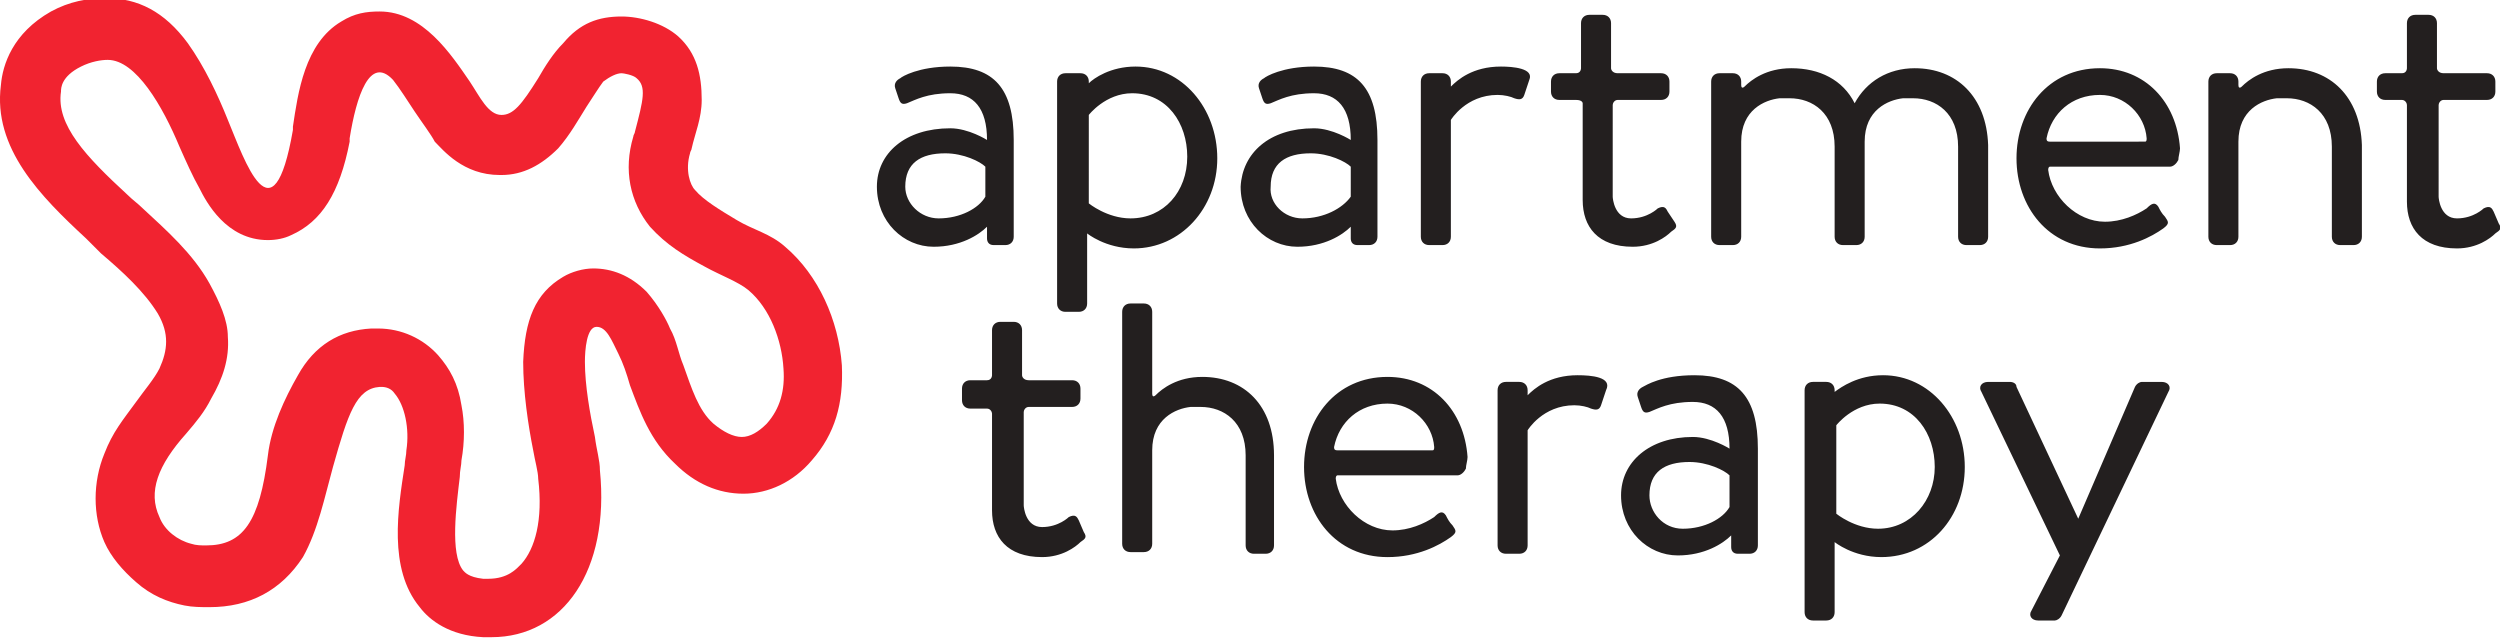 <?xml version="1.0" encoding="UTF-8" standalone="no"?><svg xmlns:dc="http://purl.org/dc/elements/1.1/" xmlns:cc="http://creativecommons.org/ns#" xmlns:rdf="http://www.w3.org/1999/02/22-rdf-syntax-ns#" xmlns:svg="http://www.w3.org/2000/svg" xmlns="http://www.w3.org/2000/svg" xmlns:sodipodi="http://sodipodi.sourceforge.net/DTD/sodipodi-0.dtd" xmlns:inkscape="http://www.inkscape.org/namespaces/inkscape" version="1.1" id="Layer_1" x="0px" y="0px" viewBox="0 0 135 34.502" xml:space="preserve" sodipodi:docname="google-analytics-360-logo2.svg" width="135" height="34.502" inkscape:version="1.0.1 (3bc2e813f5, 2020-09-07)"><defs id="defs12"/><sodipodi:namedview pagecolor="#ffffff" bordercolor="#666666" borderopacity="1" objecttolerance="10" gridtolerance="10" guidetolerance="10" inkscape:pageopacity="0" inkscape:pageshadow="2" inkscape:window-width="2560" inkscape:window-height="1361" id="namedview10" showgrid="false" inkscape:zoom="8.1866667" inkscape:cx="75" inkscape:cy="19.049999" inkscape:window-x="-9" inkscape:window-y="-9" inkscape:window-maximized="1" inkscape:current-layer="Layer_1"/><style type="text/css" id="style2">.st0{fill:#F12330;}
	.st1{fill:#231F1F;}</style><g id="g7" transform="matrix(0.901,0,0,0.901,3.474,-0.01)"><path id="logo__icon" class="st0" d="m 17.1,8.3 v 0.2 c -0.6,3.1 -1.7,4.8 -3.5,5.6 -0.4,0.2 -0.9,0.3 -1.4,0.3 C 9.7,14.4 8.5,12.1 8.1,11.3 7.7,10.6 7.3,9.7 6.9,8.8 5.9,6.4 4.3,3.6 2.6,3.6 2.2,3.6 1.6,3.7 1,4 c -1.2,0.6 -1.2,1.3 -1.2,1.5 -0.3,2 1.5,3.9 4,6.2 0.3,0.3 0.6,0.5 0.9,0.8 1.4,1.3 3,2.7 4,4.5 0.6,1.1 1.1,2.2 1.1,3.2 0.1,1.3 -0.3,2.5 -1,3.7 -0.4,0.8 -0.9,1.4 -1.5,2.1 -1.7,1.9 -2.3,3.5 -1.6,5 0.3,0.8 1.1,1.4 1.9,1.6 0.3,0.1 0.6,0.1 0.9,0.1 2.2,0 3.2,-1.4 3.7,-5.4 0.2,-1.7 1,-3.4 1.8,-4.8 1,-1.8 2.5,-2.7 4.4,-2.8 0.1,0 0.3,0 0.4,0 1.4,0 2.7,0.6 3.6,1.6 0.7,0.8 1.2,1.7 1.4,3 0.2,1 0.2,2.2 0,3.3 0,0.3 -0.1,0.6 -0.1,1 -0.2,1.7 -0.6,4.6 0.2,5.6 0.1,0.1 0.3,0.4 1.2,0.5 0.1,0 0.2,0 0.3,0 1.2,0 1.7,-0.6 2,-0.9 0.8,-0.9 1.3,-2.6 1,-5.1 0,-0.4 -0.2,-1.1 -0.3,-1.7 -0.3,-1.5 -0.6,-3.5 -0.6,-5.3 0.1,-2.5 0.7,-4.1 2.4,-5.1 0.5,-0.3 1.2,-0.5 1.8,-0.5 1.1,0 2.2,0.4 3.2,1.4 0.7,0.8 1.2,1.7 1.4,2.2 0.4,0.7 0.5,1.5 0.8,2.2 0.5,1.4 0.9,2.7 1.8,3.5 0.6,0.5 1.2,0.8 1.7,0.8 0.5,0 1,-0.3 1.5,-0.8 0.8,-0.9 1.1,-2 1,-3.3 C 43,20.4 42.3,18.5 41,17.4 40.4,16.9 39.3,16.5 38.4,16 37.1,15.3 36.1,14.7 35.1,13.6 33.9,12.1 33.5,10.2 34.1,8.2 34.1,8.1 34.2,8 34.2,7.9 34.7,6 34.9,5.2 34.3,4.7 34.1,4.5 33.5,4.4 33.4,4.4 c -0.3,0 -0.7,0.2 -1.1,0.5 -0.3,0.4 -0.6,0.9 -1,1.5 -0.5,0.8 -1,1.7 -1.7,2.5 -1,1 -2.1,1.6 -3.4,1.6 0,0 -0.1,0 -0.1,0 -2.2,0 -3.4,-1.5 -3.9,-2 C 22,8.1 21.4,7.3 21,6.7 20.6,6.1 20.1,5.3 19.7,4.8 18.3,3.3 17.5,5.8 17.1,8.3 M 13.7,7.8 V 7.6 c 0.3,-2 0.7,-5 2.9,-6.3 0.8,-0.5 1.5,-0.6 2.3,-0.6 2.6,0 4.3,2.6 5.4,4.2 0.6,0.9 1.1,2 1.9,2 v 0 c 0.7,0 1.2,-0.6 2.2,-2.2 C 28.8,4 29.3,3.2 29.9,2.6 30.9,1.4 32,1 33.4,1 c 1.1,0 2.5,0.4 3.4,1.2 1.1,1 1.4,2.3 1.4,3.8 0,1.1 -0.4,2 -0.6,2.9 0,0.1 -0.1,0.2 -0.1,0.3 -0.3,1 0,1.9 0.3,2.2 0.5,0.6 1.5,1.2 2.5,1.8 1,0.6 2,0.8 2.9,1.6 2,1.7 3.2,4.4 3.4,7.1 0.1,2.3 -0.4,4.1 -1.8,5.7 -1.1,1.3 -2.6,2 -4.1,2 -1.5,0 -2.9,-0.6 -4.1,-1.8 -1.5,-1.4 -2.1,-3.1 -2.7,-4.7 -0.2,-0.7 -0.4,-1.3 -0.7,-1.9 -0.4,-0.8 -0.7,-1.6 -1.3,-1.6 -0.6,0 -0.7,1.4 -0.7,2.1 0,1.4 0.3,3.1 0.6,4.5 0.1,0.8 0.3,1.4 0.3,2 0.6,6 -2.2,10 -6.5,10 -0.2,0 -0.4,0 -0.5,0 -2,-0.1 -3.2,-1 -3.8,-1.8 -1.9,-2.3 -1.3,-5.9 -0.9,-8.5 0,-0.3 0.1,-0.6 0.1,-0.9 0.2,-1.3 -0.1,-2.7 -0.7,-3.4 -0.2,-0.3 -0.5,-0.4 -0.8,-0.4 0,0 -0.1,0 -0.1,0 -1.4,0.1 -1.9,1.6 -2.8,4.8 -0.5,1.8 -0.9,3.8 -1.8,5.4 -1.3,2 -3.2,3 -5.6,3 -0.5,0 -1,0 -1.5,-0.1 -1,-0.2 -2,-0.6 -2.9,-1.4 -0.8,-0.7 -1.5,-1.5 -1.9,-2.4 -0.7,-1.6 -0.7,-3.6 0,-5.3 0.5,-1.3 1.1,-2 1.9,-3.1 0.5,-0.7 1.1,-1.4 1.4,-2 C 6.2,21 6.3,20 5.6,18.8 4.8,17.5 3.5,16.3 2.2,15.2 1.9,14.9 1.6,14.6 1.3,14.3 -1.4,11.8 -4.3,8.9 -3.8,5.1 -3.7,3.9 -3.1,2 -0.8,0.7 0.3,0.1 1.4,-0.1 2.5,-0.1 c 1.9,0 3.5,0.8 4.9,2.7 1,1.4 1.8,3.1 2.4,4.6 1,2.4 2.7,7.5 3.9,0.6"/><path class="st1" d="m 114.9,23.5 c -0.2,-0.3 0,-0.6 0.4,-0.6 h 1.3 c 0.2,0 0.4,0.1 0.4,0.3 l 3.7,7.9 v 0 l 3.4,-7.9 c 0.1,-0.2 0.3,-0.3 0.4,-0.3 h 1.2 c 0.4,0 0.6,0.3 0.4,0.6 l -6.4,13.4 c -0.1,0.2 -0.3,0.3 -0.4,0.3 h -1 c -0.4,0 -0.6,-0.3 -0.4,-0.6 l 1.7,-3.3 z M 97,31.7 c 1.3,0 2.4,-0.6 2.8,-1.3 v -1.9 c -0.3,-0.3 -1.3,-0.8 -2.4,-0.8 -1.5,0 -2.4,0.6 -2.4,2 0,1 0.8,2 2,2 m 0.6,-5.5 c 1.1,0 2.2,0.7 2.2,0.7 0,-1.9 -0.8,-2.8 -2.2,-2.8 -1.4,0 -2.1,0.4 -2.6,0.6 -0.3,0.1 -0.4,0 -0.5,-0.3 l -0.2,-0.6 c -0.1,-0.3 0.1,-0.5 0.3,-0.6 0.2,-0.1 1.1,-0.7 3.1,-0.7 2.6,0 3.8,1.3 3.8,4.4 v 5.8 c 0,0.3 -0.2,0.5 -0.5,0.5 h -0.7 c -0.3,0 -0.4,-0.2 -0.4,-0.4 v -0.7 c -0.5,0.5 -1.6,1.2 -3.2,1.2 -1.8,0 -3.4,-1.5 -3.4,-3.6 0,-2 1.7,-3.5 4.3,-3.5 M 82,27 h -5.7 c -0.2,0 -0.2,-0.1 -0.2,-0.2 0.3,-1.5 1.5,-2.6 3.2,-2.6 1.5,0 2.7,1.2 2.8,2.6 0,0.1 0,0.2 -0.1,0.2 m -2.7,-4.4 c -3.1,0 -5,2.5 -5,5.4 0,2.9 1.9,5.4 5,5.4 1.8,0 3.1,-0.7 3.8,-1.2 0.4,-0.3 0.3,-0.4 0.1,-0.7 -0.2,-0.2 -0.3,-0.4 -0.4,-0.6 -0.2,-0.3 -0.4,-0.2 -0.7,0.1 -0.6,0.4 -1.5,0.8 -2.5,0.8 -1.7,0 -3.2,-1.5 -3.4,-3.1 0,-0.2 0.1,-0.2 0.1,-0.2 h 7.2 c 0.2,0 0.4,-0.2 0.5,-0.4 0,-0.2 0.1,-0.5 0.1,-0.7 C 83.9,24.6 82,22.6 79.3,22.6 M 60.8,31.2 C 60.7,31 60.6,30.8 60.2,31 c 0,0 -0.6,0.6 -1.6,0.6 -1,0 -1.1,-1.2 -1.1,-1.3 v -5.6 c 0,-0.1 0.1,-0.3 0.3,-0.3 h 2.6 c 0.3,0 0.5,-0.2 0.5,-0.5 v -0.6 c 0,-0.3 -0.2,-0.5 -0.5,-0.5 h -2.6 c -0.3,0 -0.4,-0.2 -0.4,-0.3 v -2.7 c 0,-0.3 -0.2,-0.5 -0.5,-0.5 h -0.8 c -0.3,0 -0.5,0.2 -0.5,0.5 v 2.7 c 0,0 0,0.3 -0.3,0.3 h -1 c -0.3,0 -0.5,0.2 -0.5,0.5 V 24 c 0,0.3 0.2,0.5 0.5,0.5 h 1 c 0.2,0 0.3,0.2 0.3,0.3 v 5.8 c 0,1.6 0.9,2.8 3,2.8 1.2,0 2,-0.6 2.3,-0.9 0.3,-0.2 0.4,-0.3 0.2,-0.6 z m 7.4,-8.6 c -1.5,0 -2.4,0.7 -2.8,1.1 v 0 c 0,0 -0.2,0.2 -0.2,-0.1 v -4.9 c 0,-0.3 -0.2,-0.5 -0.5,-0.5 h -0.8 c -0.3,0 -0.5,0.2 -0.5,0.5 v 13.9 c 0,0.3 0.2,0.5 0.5,0.5 h 0.8 c 0.3,0 0.5,-0.2 0.5,-0.5 V 27 c 0,-1.9 1.4,-2.5 2.3,-2.6 0.2,0 0.4,0 0.6,0 1.4,0 2.7,0.9 2.7,2.9 v 5.4 c 0,0.3 0.2,0.5 0.5,0.5 H 72 c 0.3,0 0.5,-0.2 0.5,-0.5 v -5.4 c 0,-3 -1.8,-4.7 -4.3,-4.7 m 40.5,9.1 c -1.4,0 -2.5,-0.9 -2.5,-0.9 v -5.3 c 0,0 1,-1.3 2.6,-1.3 2.1,0 3.3,1.8 3.3,3.8 0,2 -1.4,3.7 -3.4,3.7 m 0.3,-9.2 c -1.5,0 -2.5,0.7 -2.9,1 v -0.1 c 0,-0.3 -0.2,-0.5 -0.5,-0.5 h -0.8 c -0.3,0 -0.5,0.2 -0.5,0.5 v 13.3 c 0,0.3 0.2,0.5 0.5,0.5 h 0.8 c 0.3,0 0.5,-0.2 0.5,-0.5 v -4.2 c 0,0 1.1,0.9 2.8,0.9 2.9,0 5,-2.4 5,-5.4 0,-3 -2.1,-5.5 -4.9,-5.5 m -18.3,0 c -1.7,0 -2.6,0.8 -3,1.2 v -0.3 c 0,-0.3 -0.2,-0.5 -0.5,-0.5 h -0.8 c -0.3,0 -0.5,0.2 -0.5,0.5 v 9.3 c 0,0.3 0.2,0.5 0.5,0.5 h 0.8 c 0.3,0 0.5,-0.2 0.5,-0.5 v -6.9 c 0,0 0.9,-1.5 2.8,-1.5 0.4,0 0.8,0.1 1,0.2 0.3,0.1 0.5,0.1 0.6,-0.2 l 0.3,-0.9 c 0.4,-0.8 -0.9,-0.9 -1.7,-0.9 m 34,-14 H 119 c -0.2,0 -0.2,-0.1 -0.2,-0.2 0.3,-1.5 1.5,-2.6 3.2,-2.6 1.5,0 2.7,1.2 2.8,2.6 0,0.1 0,0.2 -0.1,0.2 M 122,4.1 c -3.1,0 -5,2.5 -5,5.4 0,2.9 1.9,5.4 5,5.4 1.8,0 3.1,-0.7 3.8,-1.2 0.4,-0.3 0.3,-0.4 0.1,-0.7 -0.2,-0.2 -0.3,-0.4 -0.4,-0.6 -0.2,-0.3 -0.4,-0.2 -0.7,0.1 -0.6,0.4 -1.5,0.8 -2.5,0.8 -1.7,0 -3.2,-1.5 -3.4,-3.1 0,-0.2 0.1,-0.2 0.1,-0.2 h 7.2 c 0.2,0 0.4,-0.2 0.5,-0.4 0,-0.2 0.1,-0.5 0.1,-0.7 -0.2,-2.8 -2.1,-4.8 -4.8,-4.8 m 23.6,8.6 c -0.1,-0.2 -0.2,-0.4 -0.6,-0.2 0,0 -0.6,0.6 -1.6,0.6 -1,0 -1.1,-1.2 -1.1,-1.3 V 6.3 c 0,-0.1 0.1,-0.3 0.3,-0.3 h 2.6 c 0.3,0 0.5,-0.2 0.5,-0.5 V 4.9 c 0,-0.3 -0.2,-0.5 -0.5,-0.5 h -2.6 c -0.3,0 -0.4,-0.2 -0.4,-0.3 V 1.4 c 0,-0.3 -0.2,-0.5 -0.5,-0.5 h -0.8 c -0.3,0 -0.5,0.2 -0.5,0.5 v 2.7 c 0,0 0,0.3 -0.3,0.3 h -1 c -0.3,0 -0.5,0.2 -0.5,0.5 v 0.6 c 0,0.3 0.2,0.5 0.5,0.5 h 1 c 0.2,0 0.3,0.2 0.3,0.3 v 5.8 c 0,1.6 0.9,2.8 3,2.8 1.2,0 2,-0.6 2.3,-0.9 0.3,-0.2 0.4,-0.3 0.2,-0.6 z M 133.3,4.1 c -1.5,0 -2.4,0.7 -2.8,1.1 0,0 -0.2,0.2 -0.2,-0.1 V 4.9 c 0,-0.3 -0.2,-0.5 -0.5,-0.5 H 129 c -0.3,0 -0.5,0.2 -0.5,0.5 v 9.3 c 0,0.3 0.2,0.5 0.5,0.5 h 0.8 c 0.3,0 0.5,-0.2 0.5,-0.5 V 8.5 c 0,-1.9 1.4,-2.5 2.3,-2.6 0.2,0 0.4,0 0.6,0 1.4,0 2.7,0.9 2.7,2.9 v 5.4 c 0,0.3 0.2,0.5 0.5,0.5 h 0.8 c 0.3,0 0.5,-0.2 0.5,-0.5 V 8.7 c -0.1,-2.9 -1.9,-4.6 -4.4,-4.6 m -80.9,9 c 1.3,0 2.4,-0.6 2.8,-1.3 V 10 C 54.9,9.7 53.9,9.2 52.8,9.2 c -1.5,0 -2.4,0.6 -2.4,2 0,1 0.9,1.9 2,1.9 m 0.7,-5.4 c 1.1,0 2.2,0.7 2.2,0.7 C 55.3,6.5 54.5,5.6 53.1,5.6 51.7,5.6 51,6 50.5,6.2 50.2,6.3 50.1,6.2 50,5.9 L 49.8,5.3 C 49.7,5 49.9,4.8 50.1,4.7 50.2,4.6 51.2,4 53.1,4 c 2.6,0 3.8,1.3 3.8,4.4 v 5.8 c 0,0.3 -0.2,0.5 -0.5,0.5 h -0.7 c -0.3,0 -0.4,-0.2 -0.4,-0.4 v -0.7 c -0.5,0.5 -1.6,1.2 -3.2,1.2 -1.8,0 -3.4,-1.5 -3.4,-3.6 0,-2 1.7,-3.5 4.4,-3.5 m 21.1,5.4 c 1.3,0 2.4,-0.6 2.9,-1.3 V 10 C 76.8,9.7 75.8,9.2 74.7,9.2 c -1.5,0 -2.4,0.6 -2.4,2 -0.1,1 0.8,1.9 1.9,1.9 m 0.7,-5.4 c 1.1,0 2.2,0.7 2.2,0.7 0,-1.9 -0.8,-2.8 -2.2,-2.8 -1.4,0 -2.1,0.4 -2.6,0.6 -0.3,0.1 -0.4,0 -0.5,-0.3 L 71.6,5.3 C 71.5,5 71.7,4.8 71.9,4.7 72,4.6 73,4 74.9,4 c 2.6,0 3.8,1.3 3.8,4.4 v 5.8 c 0,0.3 -0.2,0.5 -0.5,0.5 h -0.7 c -0.3,0 -0.4,-0.2 -0.4,-0.4 v -0.7 c -0.5,0.5 -1.6,1.2 -3.2,1.2 -1.8,0 -3.4,-1.5 -3.4,-3.6 0.1,-2 1.7,-3.5 4.4,-3.5 m 21.2,5 c -0.1,-0.2 -0.2,-0.4 -0.6,-0.2 0,0 -0.6,0.6 -1.6,0.6 -1,0 -1.1,-1.2 -1.1,-1.3 V 6.3 C 92.8,6.2 92.9,6 93.1,6 h 2.6 C 96,6 96.2,5.8 96.2,5.5 V 4.9 C 96.2,4.6 96,4.4 95.7,4.4 H 93.1 C 92.8,4.4 92.7,4.2 92.7,4.1 V 1.4 c 0,-0.3 -0.2,-0.5 -0.5,-0.5 h -0.8 c -0.3,0 -0.5,0.2 -0.5,0.5 v 2.7 c 0,0 0,0.3 -0.3,0.3 h -1 c -0.3,0 -0.5,0.2 -0.5,0.5 v 0.6 c 0,0.3 0.2,0.5 0.5,0.5 h 1 C 91,6 91,6.2 91,6.2 V 12 c 0,1.6 0.9,2.8 3,2.8 1.2,0 2,-0.6 2.3,-0.9 0.3,-0.2 0.4,-0.3 0.2,-0.6 z m -32.2,0.4 c -1.4,0 -2.5,-0.9 -2.5,-0.9 V 6.9 c 0,0 1,-1.3 2.6,-1.3 2.1,0 3.3,1.8 3.3,3.8 0,2.1 -1.4,3.7 -3.4,3.7 M 64.2,4 C 62.7,4 61.7,4.7 61.4,5 V 4.9 C 61.4,4.6 61.2,4.4 60.9,4.4 H 60 c -0.3,0 -0.5,0.2 -0.5,0.5 v 13.3 c 0,0.3 0.2,0.5 0.5,0.5 h 0.8 c 0.3,0 0.5,-0.2 0.5,-0.5 V 14 c 0,0 1.1,0.9 2.8,0.9 2.8,0 5,-2.4 5,-5.4 C 69.1,6.5 67,4 64.2,4 m 21.9,0 c -1.7,0 -2.6,0.8 -3,1.2 V 4.9 c 0,-0.3 -0.2,-0.5 -0.5,-0.5 h -0.8 c -0.3,0 -0.5,0.2 -0.5,0.5 v 9.3 c 0,0.3 0.2,0.5 0.5,0.5 h 0.8 c 0.3,0 0.5,-0.2 0.5,-0.5 v -7 c 0,0 0.9,-1.5 2.8,-1.5 0.4,0 0.8,0.1 1,0.2 C 87.2,6 87.4,6 87.5,5.7 L 87.8,4.8 C 88.1,4.1 86.8,4 86.1,4 m 24.8,0.1 c -1.6,0 -2.9,0.8 -3.6,2.1 -0.7,-1.4 -2.1,-2.1 -3.8,-2.1 -1.5,0 -2.4,0.7 -2.8,1.1 0,0 -0.2,0.2 -0.2,-0.1 V 4.9 c 0,-0.3 -0.2,-0.5 -0.5,-0.5 h -0.8 c -0.3,0 -0.5,0.2 -0.5,0.5 v 9.3 c 0,0.3 0.2,0.5 0.5,0.5 h 0.8 c 0.3,0 0.5,-0.2 0.5,-0.5 V 8.5 c 0,-1.9 1.4,-2.5 2.3,-2.6 0.2,0 0.4,0 0.6,0 1.4,0 2.7,0.9 2.7,2.9 v 5.4 c 0,0.3 0.2,0.5 0.5,0.5 h 0.8 c 0.3,0 0.5,-0.2 0.5,-0.5 V 8.5 c 0,-1.9 1.4,-2.5 2.3,-2.6 0.2,0 0.4,0 0.6,0 1.4,0 2.7,0.9 2.7,2.9 v 5.4 c 0,0.3 0.2,0.5 0.5,0.5 h 0.8 c 0.3,0 0.5,-0.2 0.5,-0.5 V 8.7 c -0.1,-2.9 -1.9,-4.6 -4.4,-4.6" id="path5"/></g></svg>